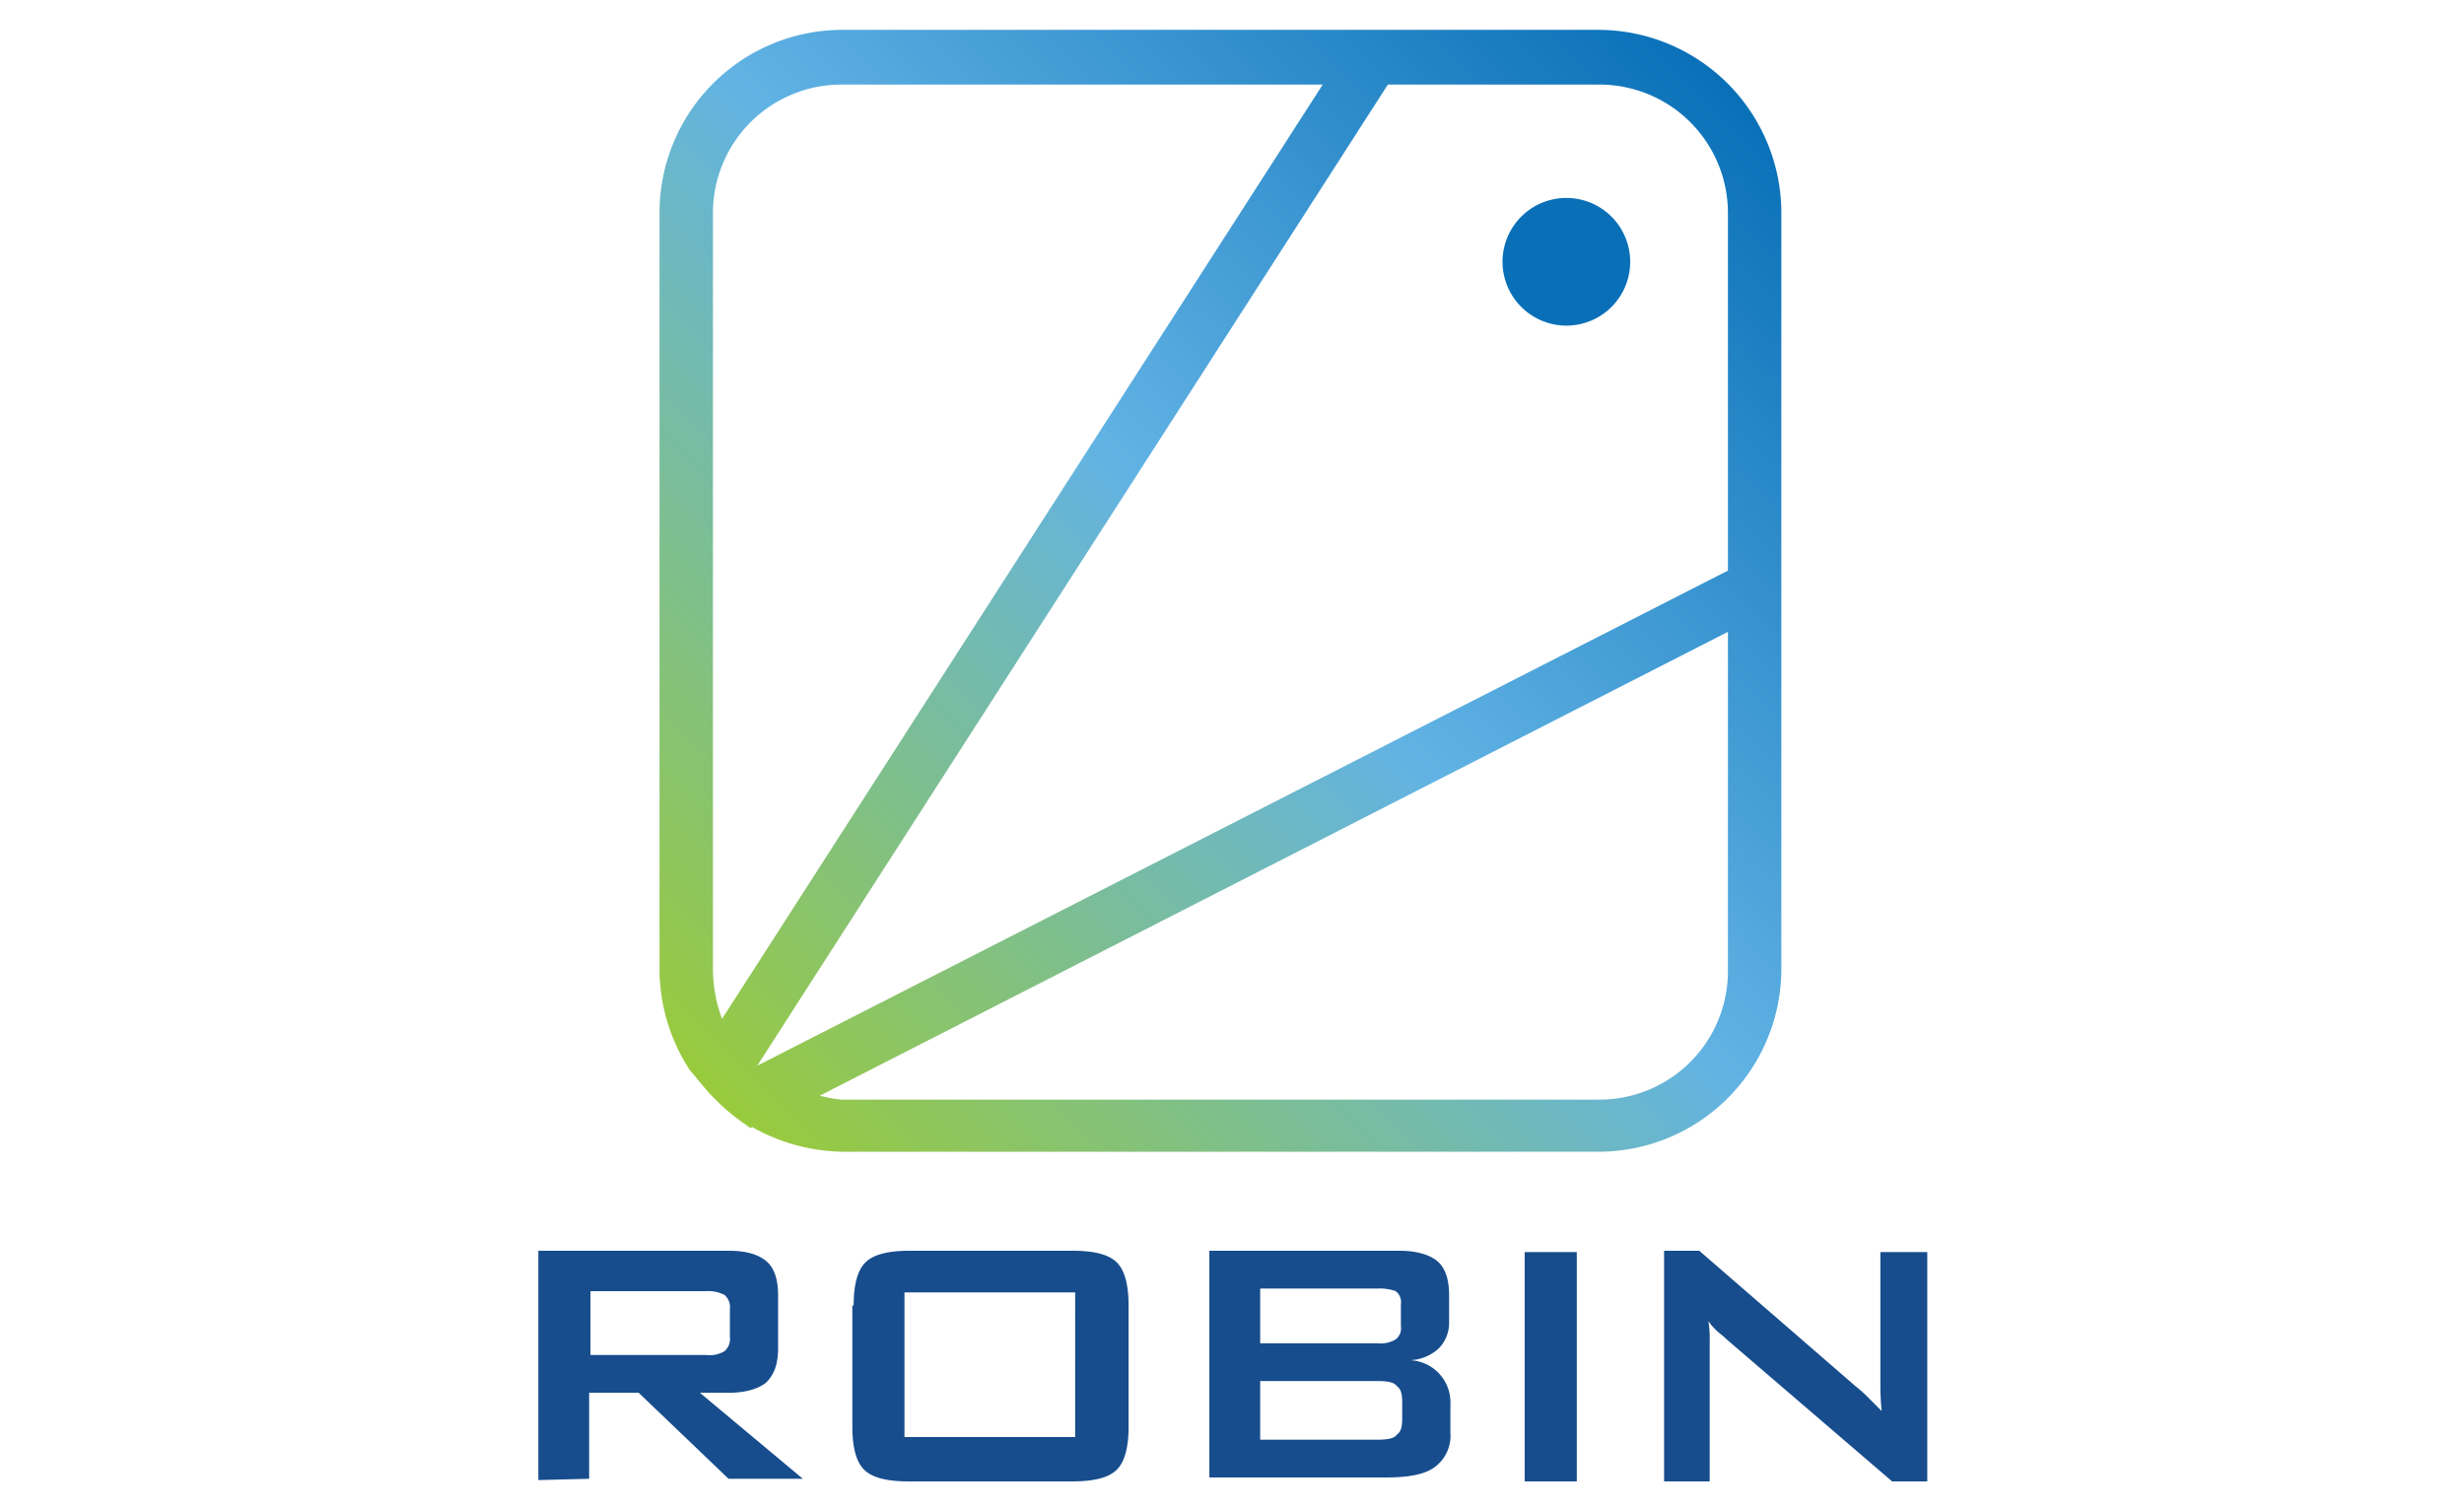 <?xml version="1.0" encoding="UTF-8"?> <svg xmlns="http://www.w3.org/2000/svg" xmlns:xlink="http://www.w3.org/1999/xlink" id="Layer_1" data-name="Layer 1" viewBox="0 0 400 245"><defs><style>.cls-1{fill:#fff;fill-opacity:0;}.cls-2{fill:url(#linear-gradient);}.cls-3{fill:#0970b8;}.cls-4{fill:#174d8d;}</style><linearGradient id="linear-gradient" x1="-497.899" y1="392.143" x2="-419.951" y2="314.195" gradientTransform="translate(1168.753 -651.032) scale(2.115)" gradientUnits="userSpaceOnUse"><stop offset="0" stop-color="#99ca3c"></stop><stop offset="0.512" stop-color="#62b3e4"></stop><stop offset="1" stop-color="#0970b8"></stop></linearGradient></defs><title>robin</title><path id="ee-background" class="cls-1" d="M.005.13h400v245H.005Z"></path><path class="cls-2" d="M259.568,4.847H136.677a29.699,29.699,0,0,0-29.612,29.612V157.351a30.126,30.126,0,0,0,4.865,16.287l2.115,2.538a33.51,33.51,0,0,0,6.346,5.922l1.481,1.058.212-.212a30.726,30.726,0,0,0,14.595,4.019H259.568A29.699,29.699,0,0,0,289.18,157.351V34.671A29.745,29.745,0,0,0,259.568,4.847Zm0,8.884A20.853,20.853,0,0,1,280.508,34.671V92.627L122.928,173.003,225.302,13.731H259.568ZM115.736,157.563V34.671A20.853,20.853,0,0,1,136.677,13.731h78.05L117.217,165.389a23.396,23.396,0,0,1-1.481-7.826Zm164.772,0A20.853,20.853,0,0,1,259.568,178.503H136.677a21.372,21.372,0,0,1-3.596-.635l147.427-75.3Z"></path><path class="cls-3" d="M254.28,52.862a10.364,10.364,0,1,0-10.364-10.364A10.381,10.381,0,0,0,254.28,52.862Z"></path><path class="cls-4" d="M87.393,240.266v-37.227h30.881c2.961,0,4.865.635,6.134,1.692s1.904,2.961,1.904,5.499v8.672c0,2.538-.635,4.23-1.904,5.499-1.269,1.058-3.384,1.692-6.134,1.692h-4.653l16.71,13.96H118.275L103.68,226.094H95.642V240.054Zm27.286-30.67h-18.825v10.364h18.825a4.681,4.681,0,0,0,2.961-.635,2.636,2.636,0,0,0,.846-2.327V212.557a2.636,2.636,0,0,0-.846-2.327,5.602,5.602,0,0,0-2.961-.635m23.901,2.327q0-5.076,1.904-6.98c1.269-1.269,3.596-1.904,7.192-1.904h26.44c3.596,0,5.922.635,7.192,1.904s1.904,3.596,1.904,6.98v19.671q0,5.076-1.904,6.98c-1.269,1.269-3.596,1.904-7.192,1.904H147.464c-3.596,0-5.922-.635-7.192-1.904s-1.904-3.596-1.904-6.98V211.922Zm8.249,21.363h27.709V209.807H146.829Zm49.495,6.98v-37.227H227.206c2.75,0,4.865.635,6.134,1.692s1.904,2.961,1.904,5.499v4.442a5.906,5.906,0,0,1-1.692,4.23,7.277,7.277,0,0,1-4.653,1.904,6.85,6.85,0,0,1,6.557,7.192v4.653a6.285,6.285,0,0,1-2.538,5.499c-1.692,1.269-4.442,1.692-8.038,1.692H196.324Zm27.286-31.093H204.574v8.884h19.037a4.681,4.681,0,0,0,2.961-.635,2.227,2.227,0,0,0,.846-2.115v-3.596a2.227,2.227,0,0,0-.846-2.115,7.846,7.846,0,0,0-2.961-.423m0,15.018H204.574v9.518h19.037c1.692,0,2.75-.212,3.173-.846.635-.423.846-1.269.846-2.538v-2.75c0-1.269-.212-2.115-.846-2.538-.423-.635-1.481-.846-3.173-.846m23.901-20.94h8.461v37.227h-8.461Zm22.632,37.015v-37.227h5.711l25.382,21.998a23.157,23.157,0,0,1,2.327,2.115l1.904,1.904a41.682,41.682,0,0,1-.212-4.442V203.25h7.615v37.227h-5.711l-26.863-23.055c-.635-.635-1.269-1.058-1.692-1.481a9.2,9.2,0,0,1-1.269-1.481,17.1,17.1,0,0,1,.212,3.173v22.844h-7.403v-.212Z"></path></svg>